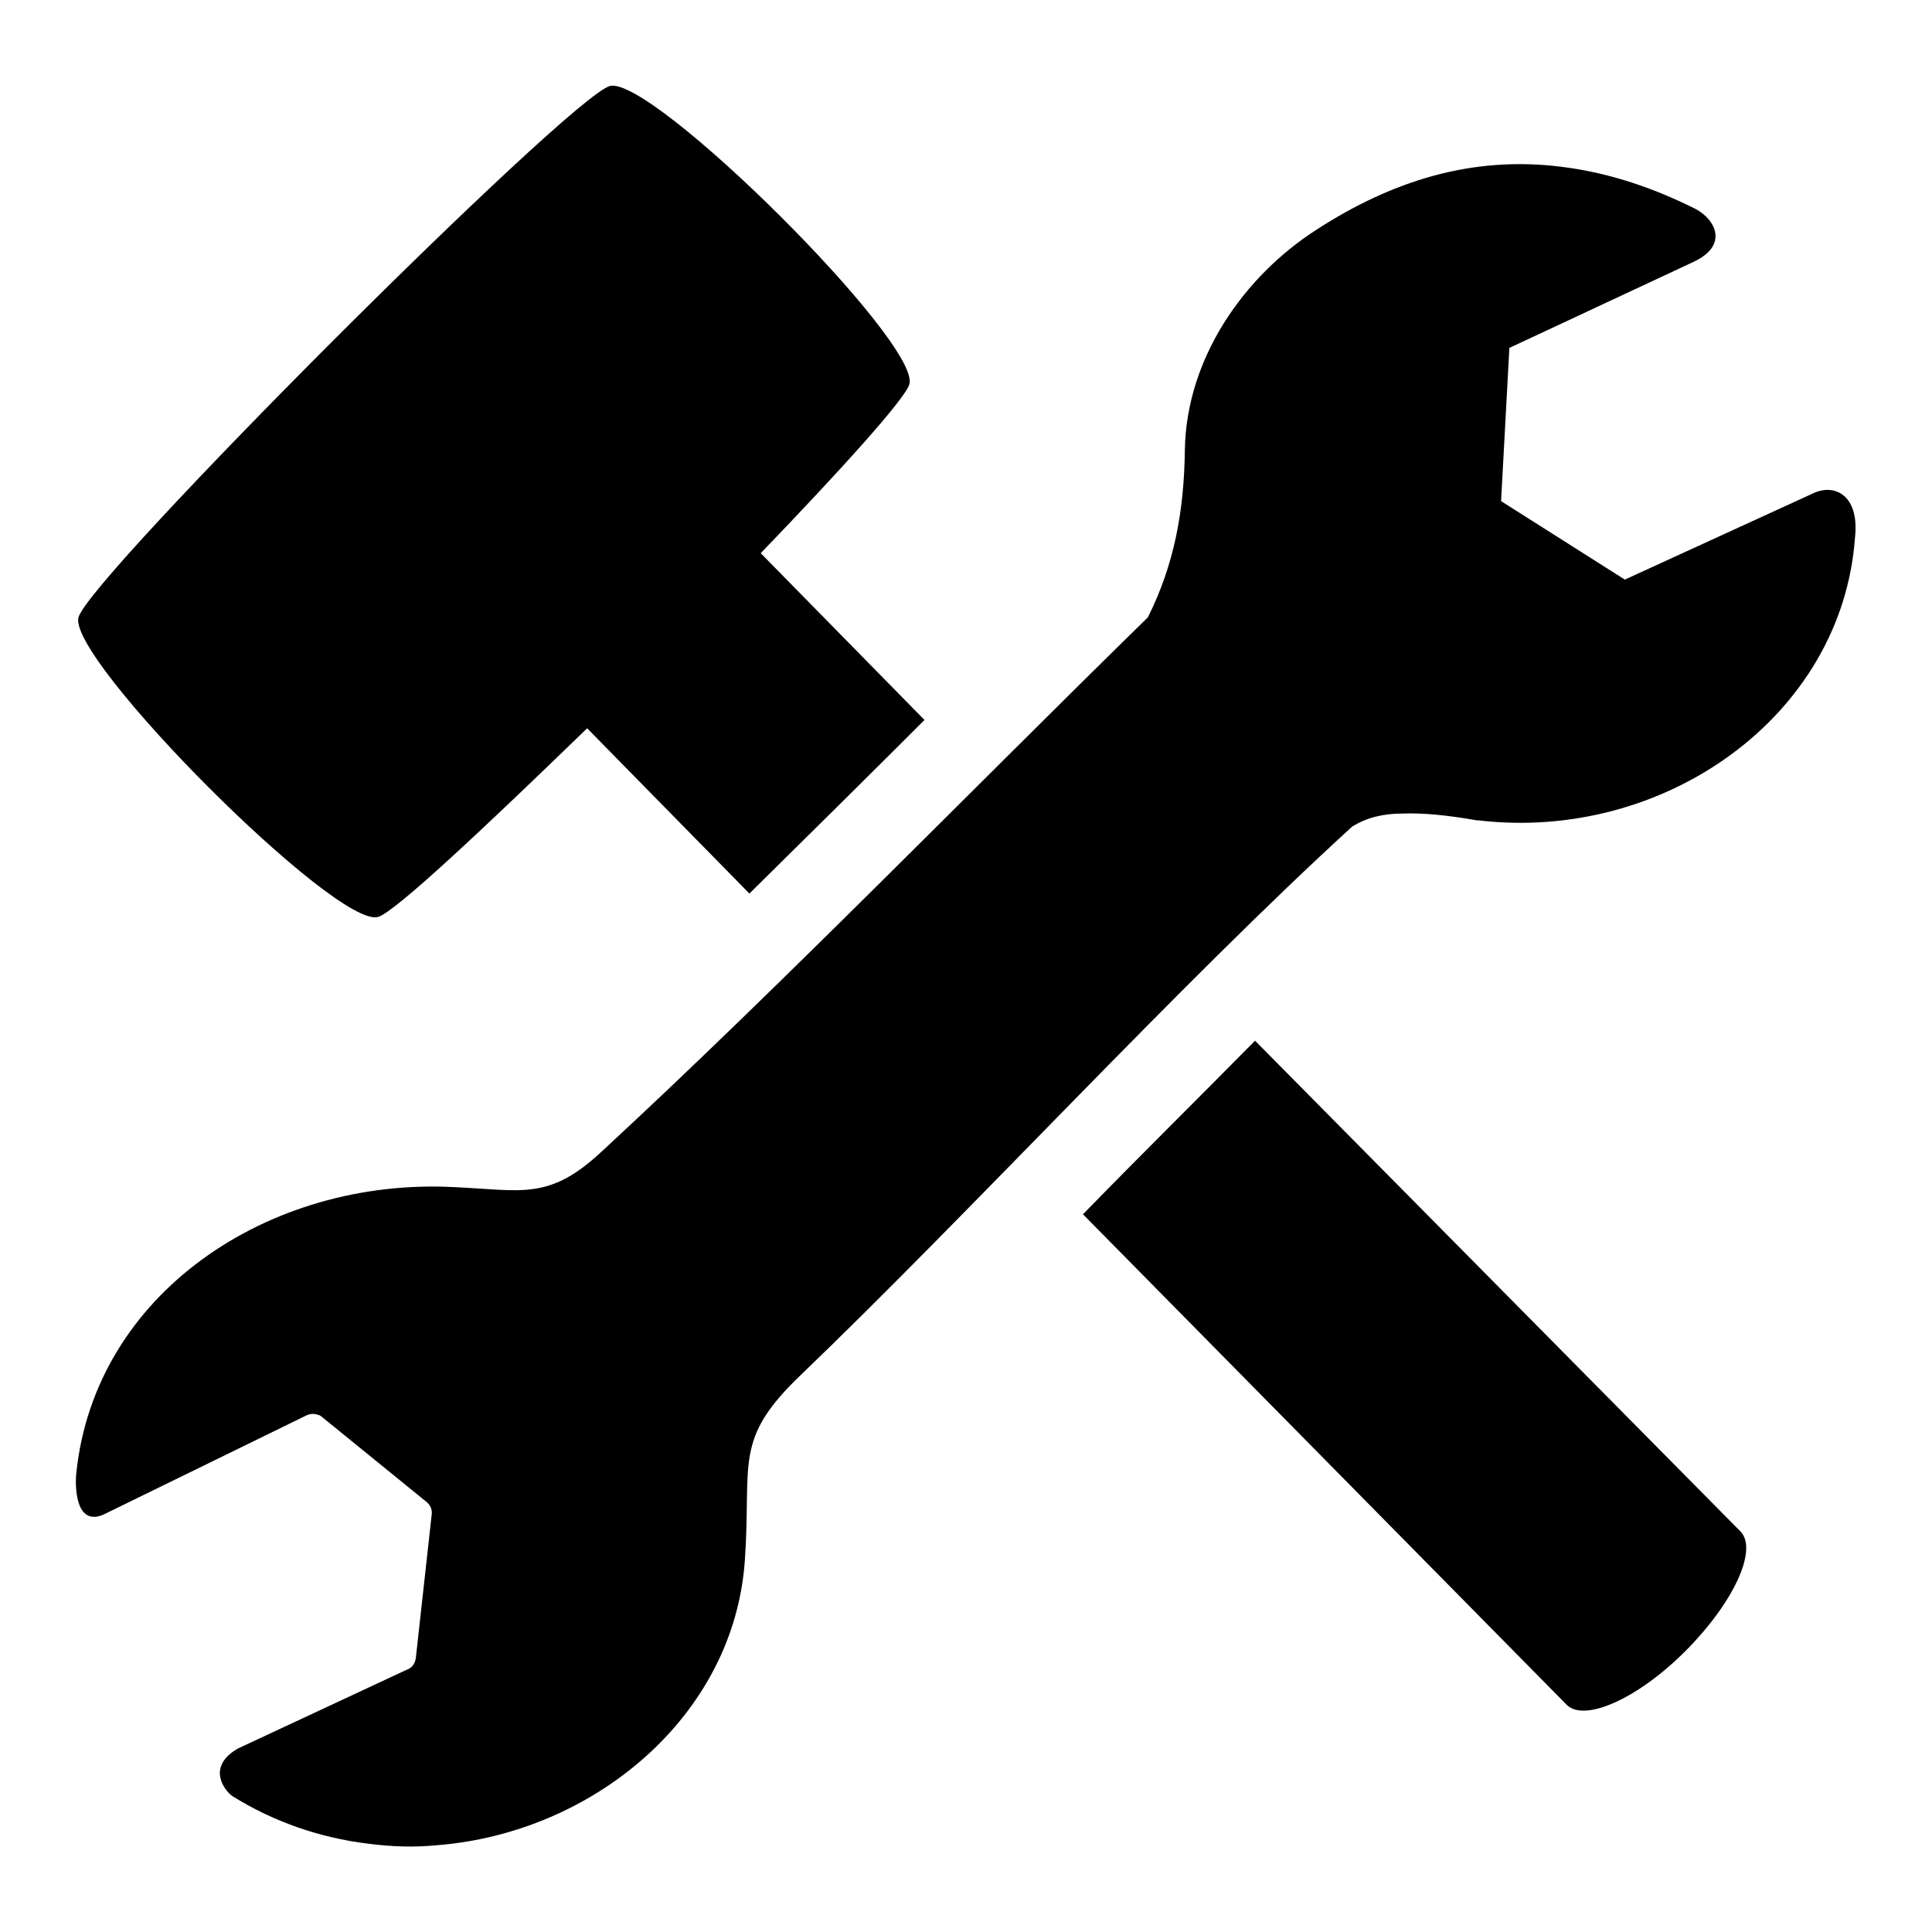 <?xml version="1.0" encoding="utf-8"?>
<!-- Svg Vector Icons : http://www.onlinewebfonts.com/icon -->
<!DOCTYPE svg PUBLIC "-//W3C//DTD SVG 1.1//EN" "http://www.w3.org/Graphics/SVG/1.1/DTD/svg11.dtd">
<svg version="1.1" xmlns="http://www.w3.org/2000/svg" xmlns:xlink="http://www.w3.org/1999/xlink" x="0px" y="0px" viewBox="0 0 256 256" enable-background="new 0 0 256 256" xml:space="preserve">
<g><g><path fill="#000000" d="M50.1,121.5c2.2-0.6,14.4-12.1,27.7-25l21.5,21.9c7.8-7.7,15.4-15.2,23.2-23l-21.7-22.1c10.5-10.9,19.2-20.5,19.7-22.4c1.5-5.5-34.2-41-39.7-39.5c-5.4,1.5-68.9,65-70.4,70.4C8.9,87.3,44.6,123.1,50.1,121.5z M166.3,137.9c-7.7,7.8-15.2,15.2-22.8,23l64.1,65c2.3,2.3,9.3-0.7,15.7-7.1c6.4-6.4,9.7-13.5,7.3-15.9L166.3,137.9z M240.4,65.3l-25.1,11.5l-16.4-10.4l1.1-20.3l24.4-11.4c4.7-2.2,2.9-5.6,0.3-7c-5.4-2.7-11.3-4.8-17.8-5.6c-11.9-1.5-22.5,1.9-32.4,8.3c-9.7,6.2-17.3,17.1-17.5,29.2c-0.1,8.1-1.4,15.2-4.9,22.2c-22.8,22.3-49.1,49.3-72.5,70.9c-6.9,6.4-10.5,5-19.4,4.6c-24.6-1.3-47.7,14.1-50.1,38c-0.2,2.2,0.1,7.1,3.8,5.3l26.8-13.1c0.5-0.2,1-0.2,1.5,0c0.1,0,0.3,0.1,0.4,0.2L56.5,199c0.5,0.4,0.8,1,0.7,1.7l-2.1,19c-0.1,0.7-0.5,1.3-1.1,1.5l-22.5,10.5c-4.3,2.5-1.6,5.7-0.7,6.3c5.3,3.3,11.4,5.5,18,6.3c3.1,0.4,6.1,0.5,9.1,0.2c20.6-1.6,39.4-17,40.8-37.8c0.9-12.9-1.6-15.9,7.4-24.5c22.4-21.5,50.3-51.9,73.1-72.7c2-1.2,4.1-1.7,6.7-1.7c2.6-0.1,5.8,0.2,9.8,0.9c0.1,0,0.1,0,0.2,0c24.5,2.9,48.2-13.7,49.9-37.5C246.4,65.6,243.1,64.1,240.4,65.3z"/></g></g>
</svg>